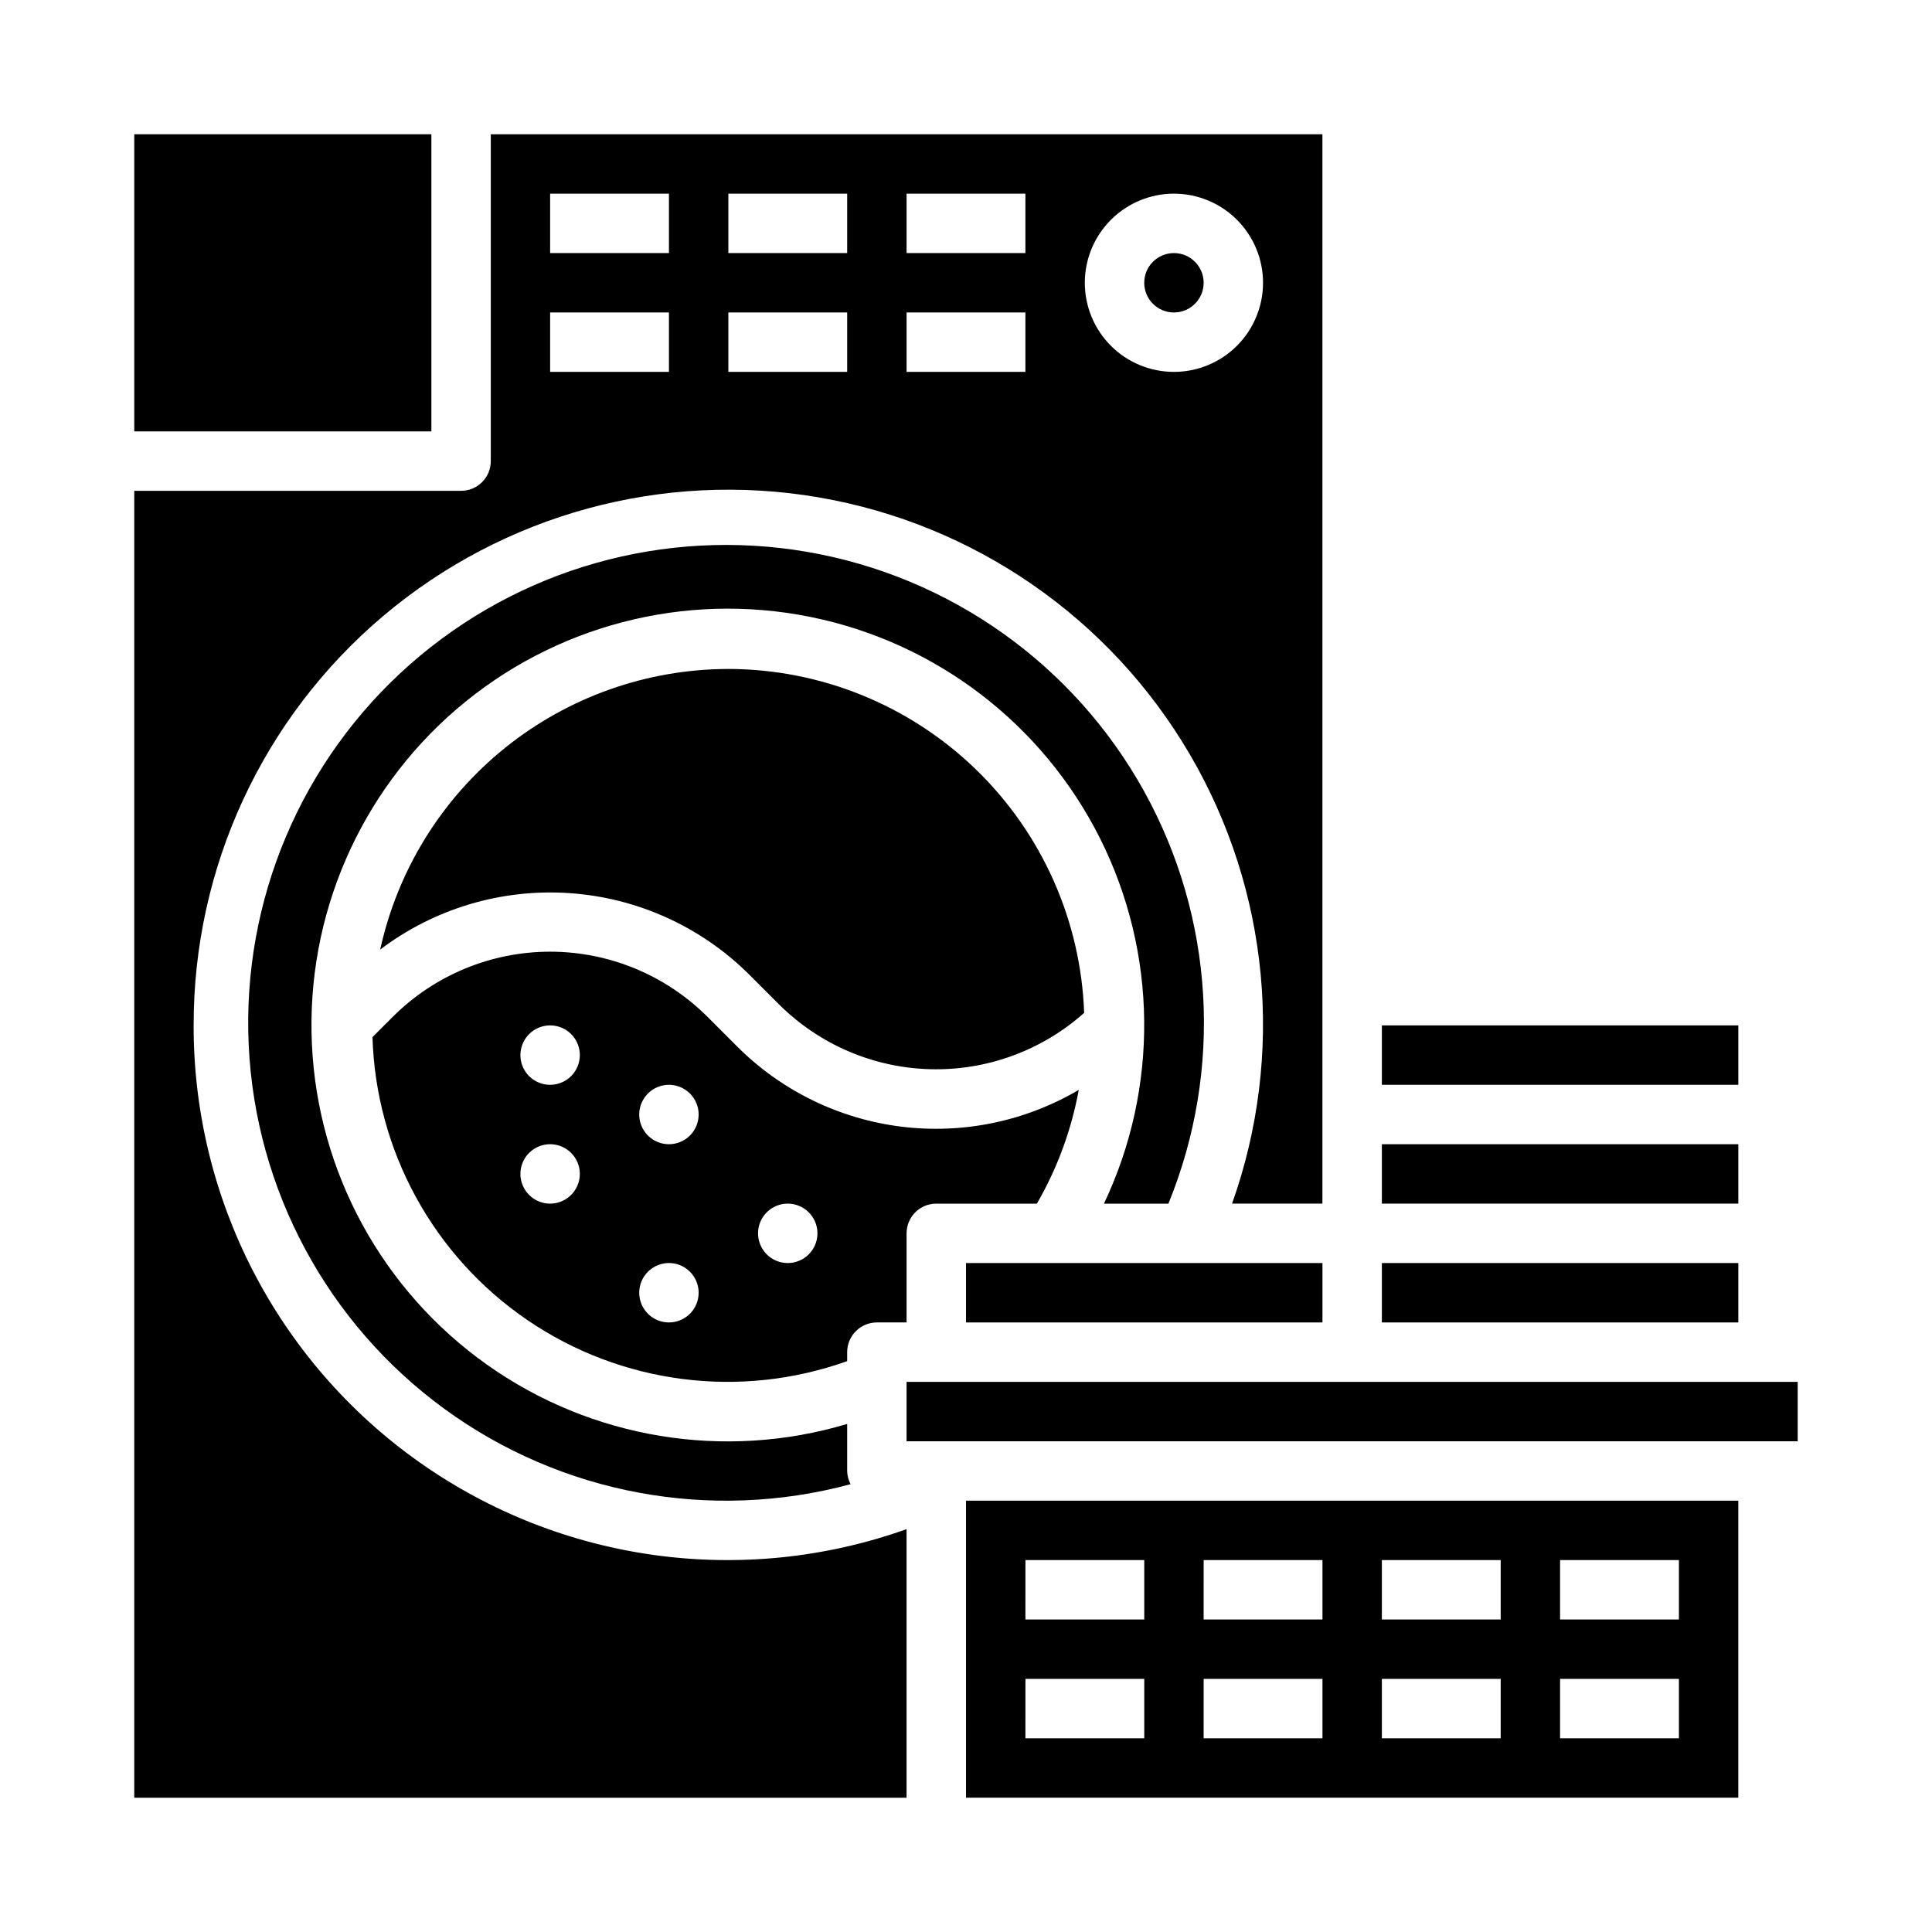 <?xml version="1.0" encoding="UTF-8"?>
<!-- Uploaded to: ICON Repo, www.svgrepo.com, Generator: ICON Repo Mixer Tools -->
<svg fill="#000000" width="800px" height="800px" version="1.1" viewBox="144 144 512 512" xmlns="http://www.w3.org/2000/svg">
 <g>
  <path d="m462.98 218.94c0 4.348-3.527 7.871-7.875 7.871-4.348 0-7.871-3.523-7.871-7.871s3.523-7.871 7.871-7.871c4.348 0 7.875 3.523 7.875 7.871"/>
  <path d="m453.64 462.98c14.523-35.527 12.152-75.727-6.449-109.3-18.602-33.574-51.426-56.898-89.246-63.422-37.824-6.523-76.562 4.457-105.34 29.855-28.773 25.398-44.473 62.48-42.695 100.82 1.781 38.34 20.855 73.805 51.859 96.43 31.004 22.621 70.598 29.965 107.65 19.961-0.578-1.078-0.891-2.277-0.91-3.496v-12.469c-32.551 9.734-67.766 3.938-95.477-15.723-27.707-19.656-44.812-50.984-46.375-84.918-1.562-33.938 12.598-66.703 38.379-88.824 25.785-22.121 60.324-31.129 93.629-24.422 33.305 6.703 61.66 28.379 76.879 58.754 15.215 30.375 15.59 66.062 1.016 96.754z"/>
  <path d="m400 478.72h94.465v15.742h-94.465z"/>
  <path d="m376.38 494.46h7.871v-23.613c0-2.09 0.828-4.09 2.305-5.566 1.477-1.477 3.481-2.309 5.566-2.305h26.66c5.402-9.336 9.156-19.531 11.094-30.141-14.238 8.383-30.855 11.797-47.246 9.711-16.387-2.086-31.621-9.555-43.305-21.238l-7.871-7.871c-11.062-11.035-26.043-17.23-41.668-17.23-15.621 0-30.605 6.195-41.664 17.23l-5.41 5.406c0.891 30.117 16.145 57.988 41.027 74.973 24.887 16.988 56.398 21.039 84.77 10.898v-2.379c0-2.09 0.828-4.09 2.305-5.566 1.477-1.477 3.477-2.309 5.566-2.309zm-86.594-31.484c-3.184 0-6.055-1.918-7.273-4.863-1.215-2.941-0.543-6.324 1.707-8.578 2.254-2.25 5.637-2.922 8.578-1.707 2.945 1.219 4.863 4.09 4.863 7.273 0 2.09-0.832 4.09-2.309 5.566-1.477 1.477-3.477 2.309-5.566 2.309zm0-31.488c-3.184 0-6.055-1.918-7.273-4.859-1.215-2.945-0.543-6.328 1.707-8.582 2.254-2.25 5.637-2.922 8.578-1.707 2.945 1.219 4.863 4.09 4.863 7.273 0 2.09-0.832 4.09-2.309 5.566-1.477 1.477-3.477 2.309-5.566 2.309zm31.488 62.977v-0.004c-3.184 0-6.055-1.918-7.273-4.859-1.219-2.941-0.543-6.324 1.707-8.578 2.254-2.25 5.637-2.926 8.578-1.707 2.941 1.219 4.859 4.09 4.859 7.273 0 2.09-0.828 4.09-2.305 5.566s-3.477 2.305-5.566 2.305zm0-47.23v-0.004c-3.184 0-6.055-1.918-7.273-4.859s-0.543-6.328 1.707-8.578c2.254-2.254 5.637-2.926 8.578-1.707 2.941 1.219 4.859 4.09 4.859 7.273 0 2.086-0.828 4.09-2.305 5.566-1.477 1.477-3.477 2.305-5.566 2.305zm31.488 31.488v-0.004c-3.184 0-6.055-1.918-7.273-4.859s-0.543-6.328 1.707-8.578c2.254-2.254 5.637-2.926 8.578-1.707s4.859 4.09 4.859 7.273c0 2.086-0.828 4.09-2.305 5.566-1.477 1.477-3.477 2.305-5.566 2.305z"/>
  <path d="m337.02 321.28c-21.551 0.035-42.441 7.422-59.219 20.945-16.777 13.523-28.434 32.367-33.043 53.418 14.367-10.871 32.184-16.184 50.16-14.957 17.977 1.223 34.902 8.902 47.664 21.621l7.871 7.871h0.004c10.648 10.613 24.953 16.758 39.984 17.172 15.031 0.418 29.652-4.926 40.871-14.934-0.871-24.441-11.184-47.59-28.766-64.586-17.586-16.996-41.074-26.512-65.527-26.551z"/>
  <path d="m179.58 179.58h78.742v78.746h-78.742z"/>
  <path d="m510.21 415.74h94.465v15.742h-94.465z"/>
  <path d="m510.21 447.23h94.465v15.742h-94.465z"/>
  <path d="m510.21 478.72h94.465v15.742h-94.465z"/>
  <path d="m195.32 415.74c-0.078-41.82 18.316-81.539 50.266-108.52 31.949-26.984 74.184-38.48 115.4-31.406 41.215 7.074 77.203 31.996 98.324 68.09s25.223 79.672 11.199 119.07h23.945v-283.39h-220.39v86.617c0 2.09-0.828 4.094-2.305 5.57-1.477 1.477-3.481 2.305-5.57 2.305h-86.613v346.34h204.67v-71.172c-43.355 15.438-91.512 8.82-129.1-17.738s-59.902-69.738-59.832-115.76zm259.78-220.42c6.266 0 12.27 2.488 16.699 6.918 4.43 4.43 6.918 10.438 6.918 16.699 0 6.266-2.488 12.27-6.918 16.699-4.43 4.43-10.434 6.918-16.699 6.918-6.262 0-12.27-2.488-16.699-6.918-4.426-4.43-6.914-10.434-6.914-16.699 0.004-6.262 2.496-12.262 6.922-16.691 4.43-4.426 10.43-6.918 16.691-6.926zm-70.848 0h31.488v15.746h-31.488zm0 31.488h31.488v15.742l-31.488 0.004zm-47.23-31.488h31.488v15.746h-31.488zm0 31.488h31.488v15.742l-31.488 0.004zm-47.234-31.488h31.488v15.746h-31.488zm0 31.488h31.488v15.742l-31.488 0.004z"/>
  <path d="m400 620.41h204.67v-78.719h-204.67zm157.44-62.977h31.488v15.742l-31.492 0.004zm0 31.488h31.488v15.742l-31.492 0.004zm-47.23-31.488h31.488v15.742l-31.492 0.004zm0 31.488h31.488v15.742l-31.492 0.004zm-47.23-31.488h31.488v15.742l-31.492 0.004zm0 31.488h31.488v15.742l-31.492 0.004zm-47.23-31.488h31.488v15.742l-31.496 0.004zm0 31.488h31.488v15.742l-31.496 0.004z"/>
  <path d="m384.25 510.21h236.16v15.742h-236.16z"/>
 </g>
</svg>